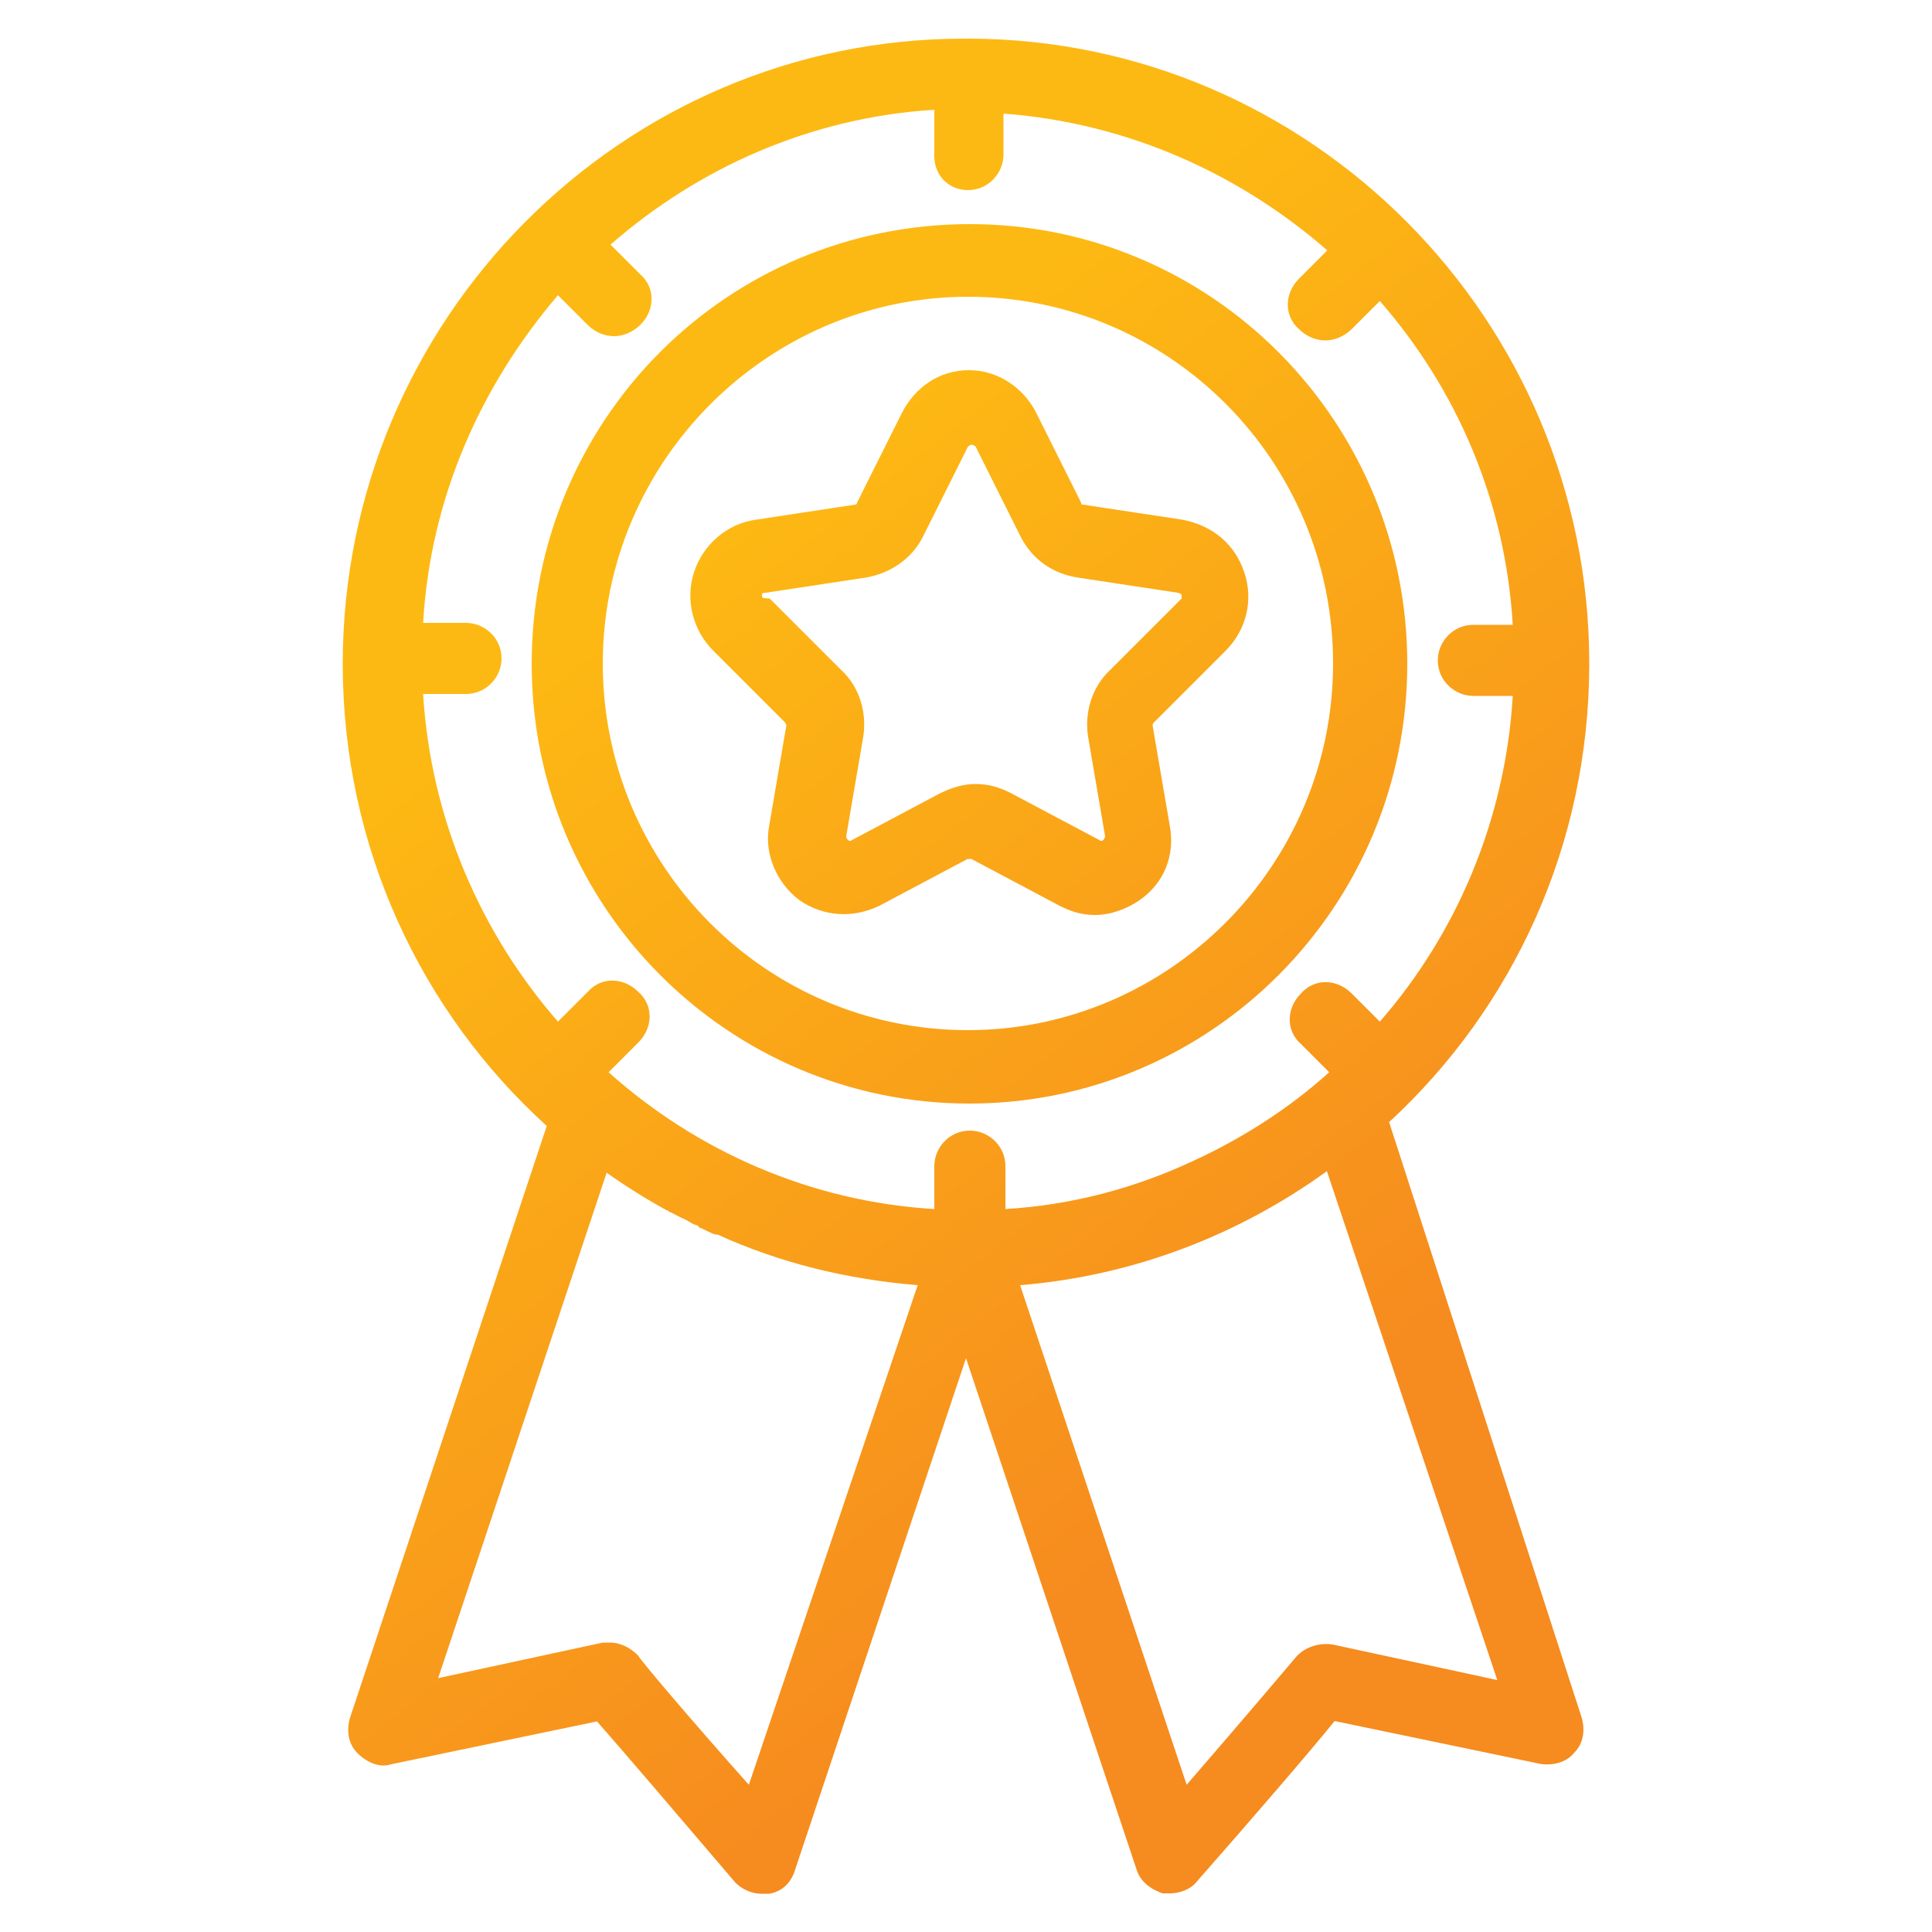 <?xml version="1.0" encoding="utf-8"?>
<!-- Generator: Adobe Illustrator 26.5.2, SVG Export Plug-In . SVG Version: 6.00 Build 0)  -->
<svg version="1.1" id="Layer_1" xmlns="http://www.w3.org/2000/svg" xmlns:xlink="http://www.w3.org/1999/xlink" x="0px" y="0px"
	 viewBox="0 0 500 500" style="enable-background:new 0 0 500 500;" xml:space="preserve">
<style type="text/css">
	.st0{fill-rule:evenodd;clip-rule:evenodd;fill:url(#SVGID_1_);}
</style>
<g>
	
		<linearGradient id="SVGID_1_" gradientUnits="userSpaceOnUse" x1="153.216" y1="343.816" x2="327.418" y2="120.149" gradientTransform="matrix(1 0 0 -1 0 502)">
		<stop  offset="0" style="stop-color:#FDB913"/>
		<stop  offset="1" style="stop-color:#F68B1F"/>
	</linearGradient>
	<path class="st0" d="M344.9,425.6c-3.4-0.5-6.8,0.5-9.2,2.9c0,0-13.1,15.5-28.6,33.4L264,332.6c29.5-2.4,56.7-13.1,79.4-29.5
		l44.1,131.7L344.9,425.6z M193.8,461.9c-15.5-17.4-28.6-32.9-28.6-33.4c-1.9-1.9-4.4-3.4-7.3-3.4c-0.5,0-1.5,0-1.9,0l-42.6,9.2
		L157,303.5c4.8,3.4,10.2,6.8,15.5,9.7c0.5,0,0.5,0.5,1,0.5c1,0.5,1.9,1,2.9,1.5c1.5,0.5,2.4,1.5,3.9,1.9c0,0,0.5,0,0.5,0.5
		c1.5,0.5,2.9,1.5,4.4,1.9c0,0,0,0,0.5,0c16,7.3,33.4,11.6,51.8,13.1L193.8,461.9z M250.5,49.2c5.3,0,9.2-4.4,9.2-9.2V29.4
		c32,2.4,61,15.5,83.8,35.4l-7.3,7.3c-3.9,3.9-3.9,9.7,0,13.1c1.9,1.9,4.4,2.9,6.8,2.9c2.4,0,4.8-1,6.8-2.9l7.3-7.3
		c19.9,22.8,32.5,51.8,34.4,83.8h-10.2c-5.3,0-9.2,4.4-9.2,9.2c0,5.3,4.4,9.2,9.2,9.2h10.2c-1.9,32-14.5,61.5-34.4,84.3l-7.3-7.3
		c-3.9-3.9-9.7-3.9-13.1,0c-3.9,3.9-3.9,9.7,0,13.1l7.3,7.3c-10.2,9.2-22.3,17-34.9,22.8c-15.5,7.3-32,11.6-48.9,12.6v-11.1
		c0-5.3-4.4-9.2-9.2-9.2c-5.3,0-9.2,4.4-9.2,9.2v11.1c-32-1.9-61.5-15-84.3-35.4l7.7-7.7c3.9-3.9,3.9-9.7,0-13.1
		c-3.9-3.9-9.7-3.9-13.1,0l-7.7,7.7c-19.9-22.8-32.9-52.3-34.9-84.8h11.1c5.3,0,9.2-4.4,9.2-9.2c0-5.3-4.4-9.2-9.2-9.2h-11.1
		c1.9-32.5,15-61.5,34.9-84.8l7.7,7.7c1.9,1.9,4.4,2.9,6.8,2.9c2.4,0,4.8-1,6.8-2.9c3.9-3.9,3.9-9.7,0-13.1l-7.7-7.7
		c22.8-19.9,51.8-32.9,83.8-34.9v10.7C241.3,45.4,245.6,49.2,250.5,49.2L250.5,49.2z M359.5,290.4c32-29.5,51.8-71.7,51.8-118.7
		C411.3,82.7,339.1,10,250.5,10H250h-0.5C160.9,10,88.7,82.7,88.7,171.8c0,47.5,20.3,90.1,52.8,119.6L90.6,444.5
		c-1,3.4-0.5,6.8,1.9,9.2c2.4,2.4,5.8,3.9,8.7,2.9l53.3-11.1c6.8,7.7,21.3,24.7,35.8,41.7c1.9,1.9,4.4,2.9,6.8,2.9
		c0.5,0,1.5,0,1.9,0c3.4-0.5,5.8-2.9,6.8-6.3L250,351.5l44.1,132.2c1,3.4,3.9,5.3,6.8,6.3c0.5,0,1.5,0,1.9,0c2.4,0,5.3-1,6.8-2.9
		c14.5-16.5,29.5-33.9,35.8-41.7l53.3,11.1c3.4,0.5,6.8-0.5,8.7-2.9c2.4-2.4,2.9-5.8,1.9-9.2L359.5,290.4z M250.5,76.8
		c52.3,0,94.5,42.6,94.5,94.9c0,52.3-42.6,94.9-94.5,94.9c-52.3,0-94.5-42.6-94.5-94.9S198.7,76.8,250.5,76.8 M137.6,171.8
		c0,63,50.9,113.8,113.3,113.8s113.3-50.9,113.3-113.8S313.5,58,251,58C188,58,137.6,108.8,137.6,171.8 M197.2,153.9
		c0-0.5,0.5-0.5,1-0.5l25.7-3.9c6.3-1,12.1-4.8,15-10.7l11.6-23.2c0,0,0.5-0.5,1-0.5c0.5,0,1,0.5,1,0.5l11.6,23.2
		c2.9,5.8,8.2,9.7,15,10.7l25.7,3.9c0,0,0.5,0,1,0.5c0,0.5,0,1,0,1l-18.4,18.4c-4.8,4.4-6.8,11.1-5.8,17.4l4.4,25.7c0,0,0,0.5-0.5,1
		c-0.5,0.5-1,0-1,0l-22.8-12.1c-2.9-1.5-5.8-2.4-9.2-2.4s-6.3,1-9.2,2.4l-22.8,12.1c0,0-0.5,0.5-1,0c-0.5-0.5-0.5-0.5-0.5-1
		l4.4-25.7c1-6.3-1-13.1-5.8-17.4l-18.4-18.4C197.2,154.8,197.2,154.8,197.2,153.9 M184.6,168.4l18.4,18.4c0,0,0.5,0.5,0.5,1
		l-4.4,25.7c-1.5,7.3,1.9,15,7.7,19.4c6.3,4.4,14,4.8,20.8,1.5l22.8-12.1c0.5,0,0.5,0,1,0l22.8,12.1c2.9,1.5,5.8,2.4,9.2,2.4
		c3.9,0,8.2-1.5,11.6-3.9c6.3-4.4,9.2-11.6,7.7-19.4l-4.4-25.7c0-0.5,0-0.5,0.5-1l18.4-18.4c5.3-5.3,7.3-13.1,4.8-20.3
		c-2.4-7.3-8.2-12.1-16-13.6l-25.7-3.9c-0.5,0-0.5,0-0.5-0.5l-11.6-23.2c-3.4-6.8-10.2-11.1-17.4-11.1c-7.7,0-14,4.4-17.4,11.1
		l-11.6,23.2c0,0.5-0.5,0.5-0.5,0.5l-25.7,3.9c-7.3,1-13.6,6.3-16,13.6C177.3,155.3,179.3,163.1,184.6,168.4"/>
</g>
</svg>
